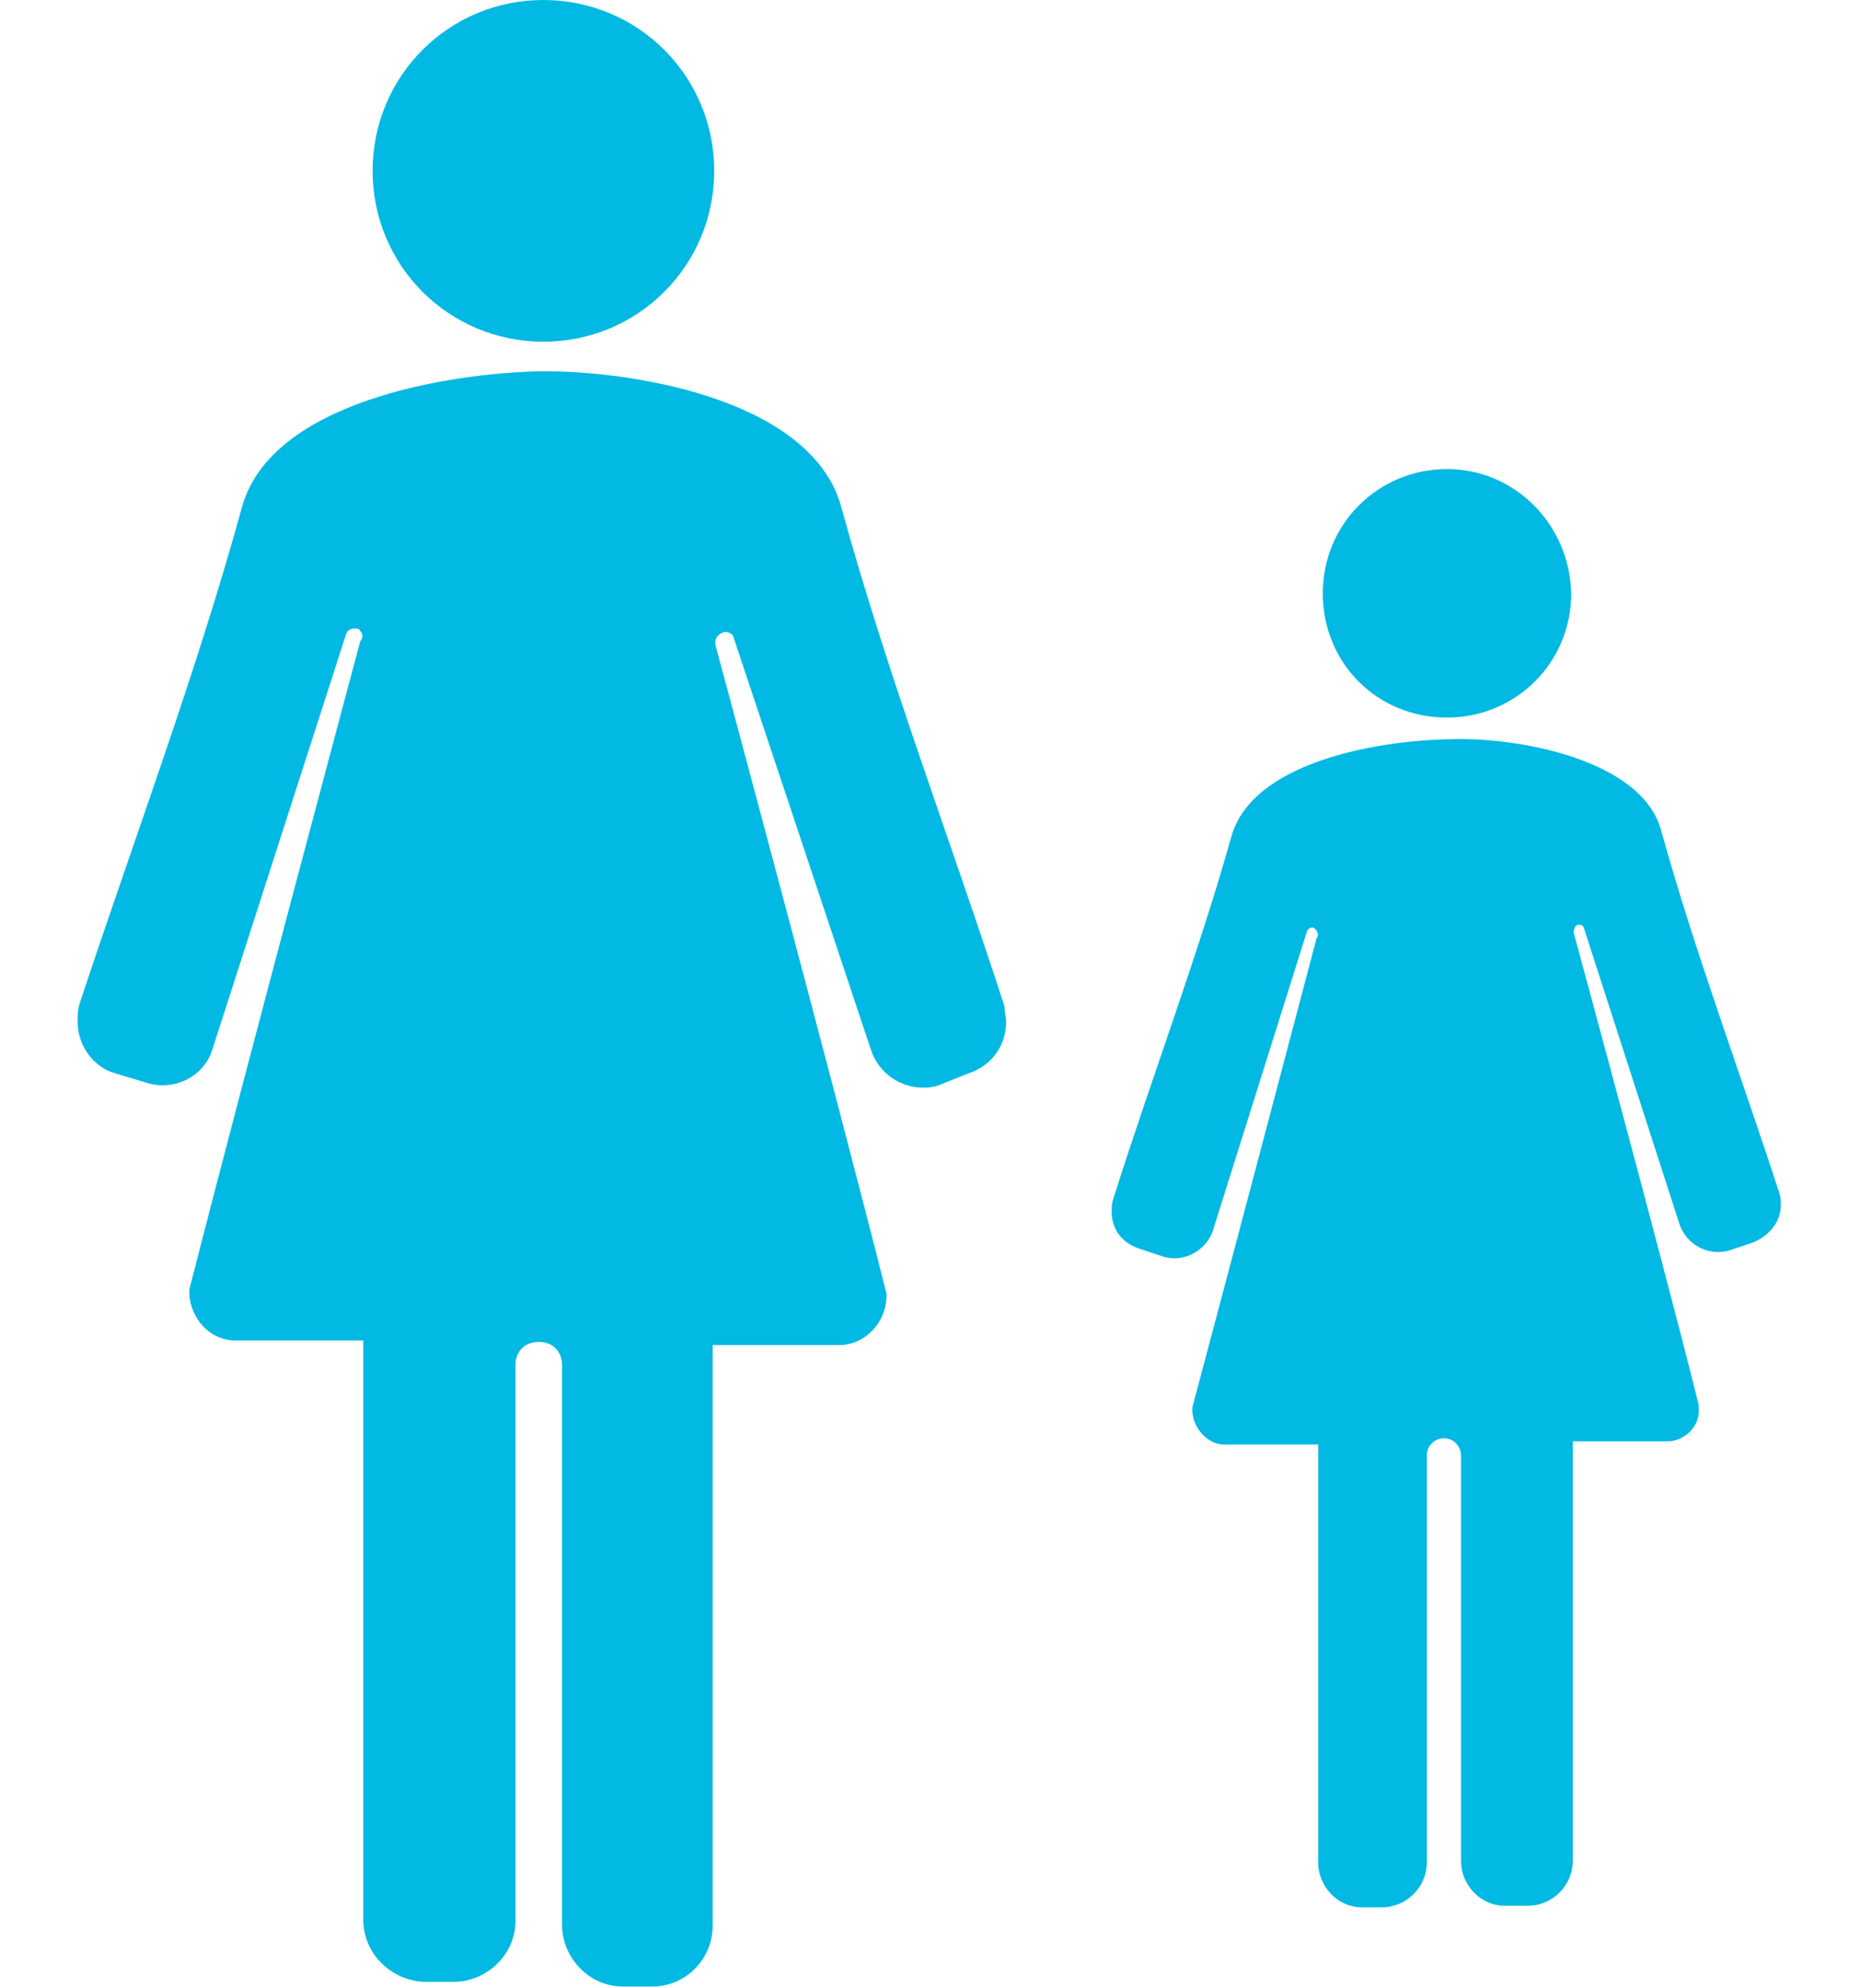 <?xml version="1.0"?>

<!-- Generator: Adobe Illustrator 23.0.4, SVG Export Plug-In . SVG Version: 6.00 Build 0) -->
<svg version="1.1" id="Capa_1" xmlns="http://www.w3.org/2000/svg" xmlns:xlink="http://www.w3.org/1999/xlink" x="0px" y="0px" viewBox="0 0 119.8 128" style="enable-background:new 0 0 119.8 128;" xml:space="preserve" width="119.8" height="128">
<style type="text/css"> .st0{fill:#02B9E3;}
</style>
<title>Consumidores</title>
<g> <g id="Capa_1-2"> <path class="st0" d="M35,23.9c-6.2,0.1-17.5,2-19.4,8.7c-3,10.9-7,21.5-10.5,32.1C5,65.1,5,65.4,5,65.8c0,1.5,1,2.9,2.4,3.3l2,0.6 c1.8,0.6,3.8-0.4,4.3-2.2l0,0l8.6-26.7c0.1-0.3,0.5-0.4,0.8-0.3l0,0c0.3,0.3,0.3,0.5,0.1,0.8c0,0-7.5,28-11,41.7 c-0.1,1.6,1.1,3.2,2.8,3.3h0.1h8.3v37.3c0,2.2,1.8,3.9,3.9,4l0,0h1.9c2.2,0,4-1.8,4-3.9c0,0,0,0,0-0.1V87.9c0-0.9,0.6-1.5,1.5-1.5 s1.5,0.6,1.5,1.5v36c0,2.2,1.8,4,3.9,4l0,0h1.9c2.2,0,3.9-1.8,3.9-3.9l0,0V86.6h8.3c1.6-0.1,2.9-1.5,2.9-3.2v-0.1 c-3.5-13.9-11-41.7-11-41.7c-0.1-0.3,0-0.6,0.3-0.8s0.6-0.1,0.8,0.1l0,0l8.9,26.7c0.6,1.8,2.5,2.8,4.3,2.3l0,0l2-0.8 c1.5-0.5,2.4-1.8,2.4-3.3c0-0.4-0.1-0.6-0.1-1c-3.5-10.8-7.5-21.2-10.5-32.1C52.4,25.9,41.3,23.9,35,23.9 C35,23.9,34.9,23.9,35,23.9z"></path> <path class="st0" d="M35,0c-6.1,0-11,4.9-11,11s4.9,11,11,11s11-4.9,11-11l0,0C46,4.9,41.1,0,35,0L35,0"></path> <path class="st0" d="M93.2,47.6c-4.6,0.1-12.6,1.5-13.9,6.3c-2.2,7.8-5.1,15.4-7.6,23.3c-0.1,0.3-0.1,0.5-0.1,0.8 c0,1.1,0.6,2,1.8,2.4l1.5,0.5c1.3,0.4,2.7-0.3,3.2-1.6l6.1-19.4c0.1-0.1,0.3-0.3,0.5-0.1l0,0c0.1,0.1,0.3,0.4,0.1,0.6 c0,0-5.3,20.1-8,30.2c-0.1,1.1,0.8,2.3,1.9,2.4h0.1h6.1v26.9c0,1.6,1.3,2.9,2.8,2.9h0.1H89c1.6,0,2.9-1.3,2.9-2.9V93.7 c0-0.6,0.5-1.1,1.1-1.1c0.6,0,1.1,0.5,1.1,1.1l0,0v26.1c0,1.6,1.3,2.9,2.8,2.9h0.1h1.4c1.6,0,2.9-1.3,2.9-2.9V92.8h6.1 c1.1,0,2.2-1,2-2.3v-0.1c-2.5-10-8-30.2-8-30.2c-0.1-0.3,0-0.4,0.1-0.6c0.1-0.1,0.4-0.1,0.5,0.1l0,0l6.2,19.2 c0.5,1.3,1.9,2,3.2,1.6l1.5-0.5c1-0.4,1.8-1.3,1.8-2.4c0-0.3,0-0.5-0.1-0.8c-2.5-7.7-5.4-15.4-7.6-23.3 C105.8,48.9,97.7,47.4,93.2,47.6L93.2,47.6L93.2,47.6z"></path> <path class="st0" d="M93.2,30.2c-4.4,0-8,3.5-8,8s3.5,8,8,8c4.4,0,8-3.5,8-8l0,0C101.1,33.8,97.6,30.2,93.2,30.2"></path> </g>
</g>
</svg>
